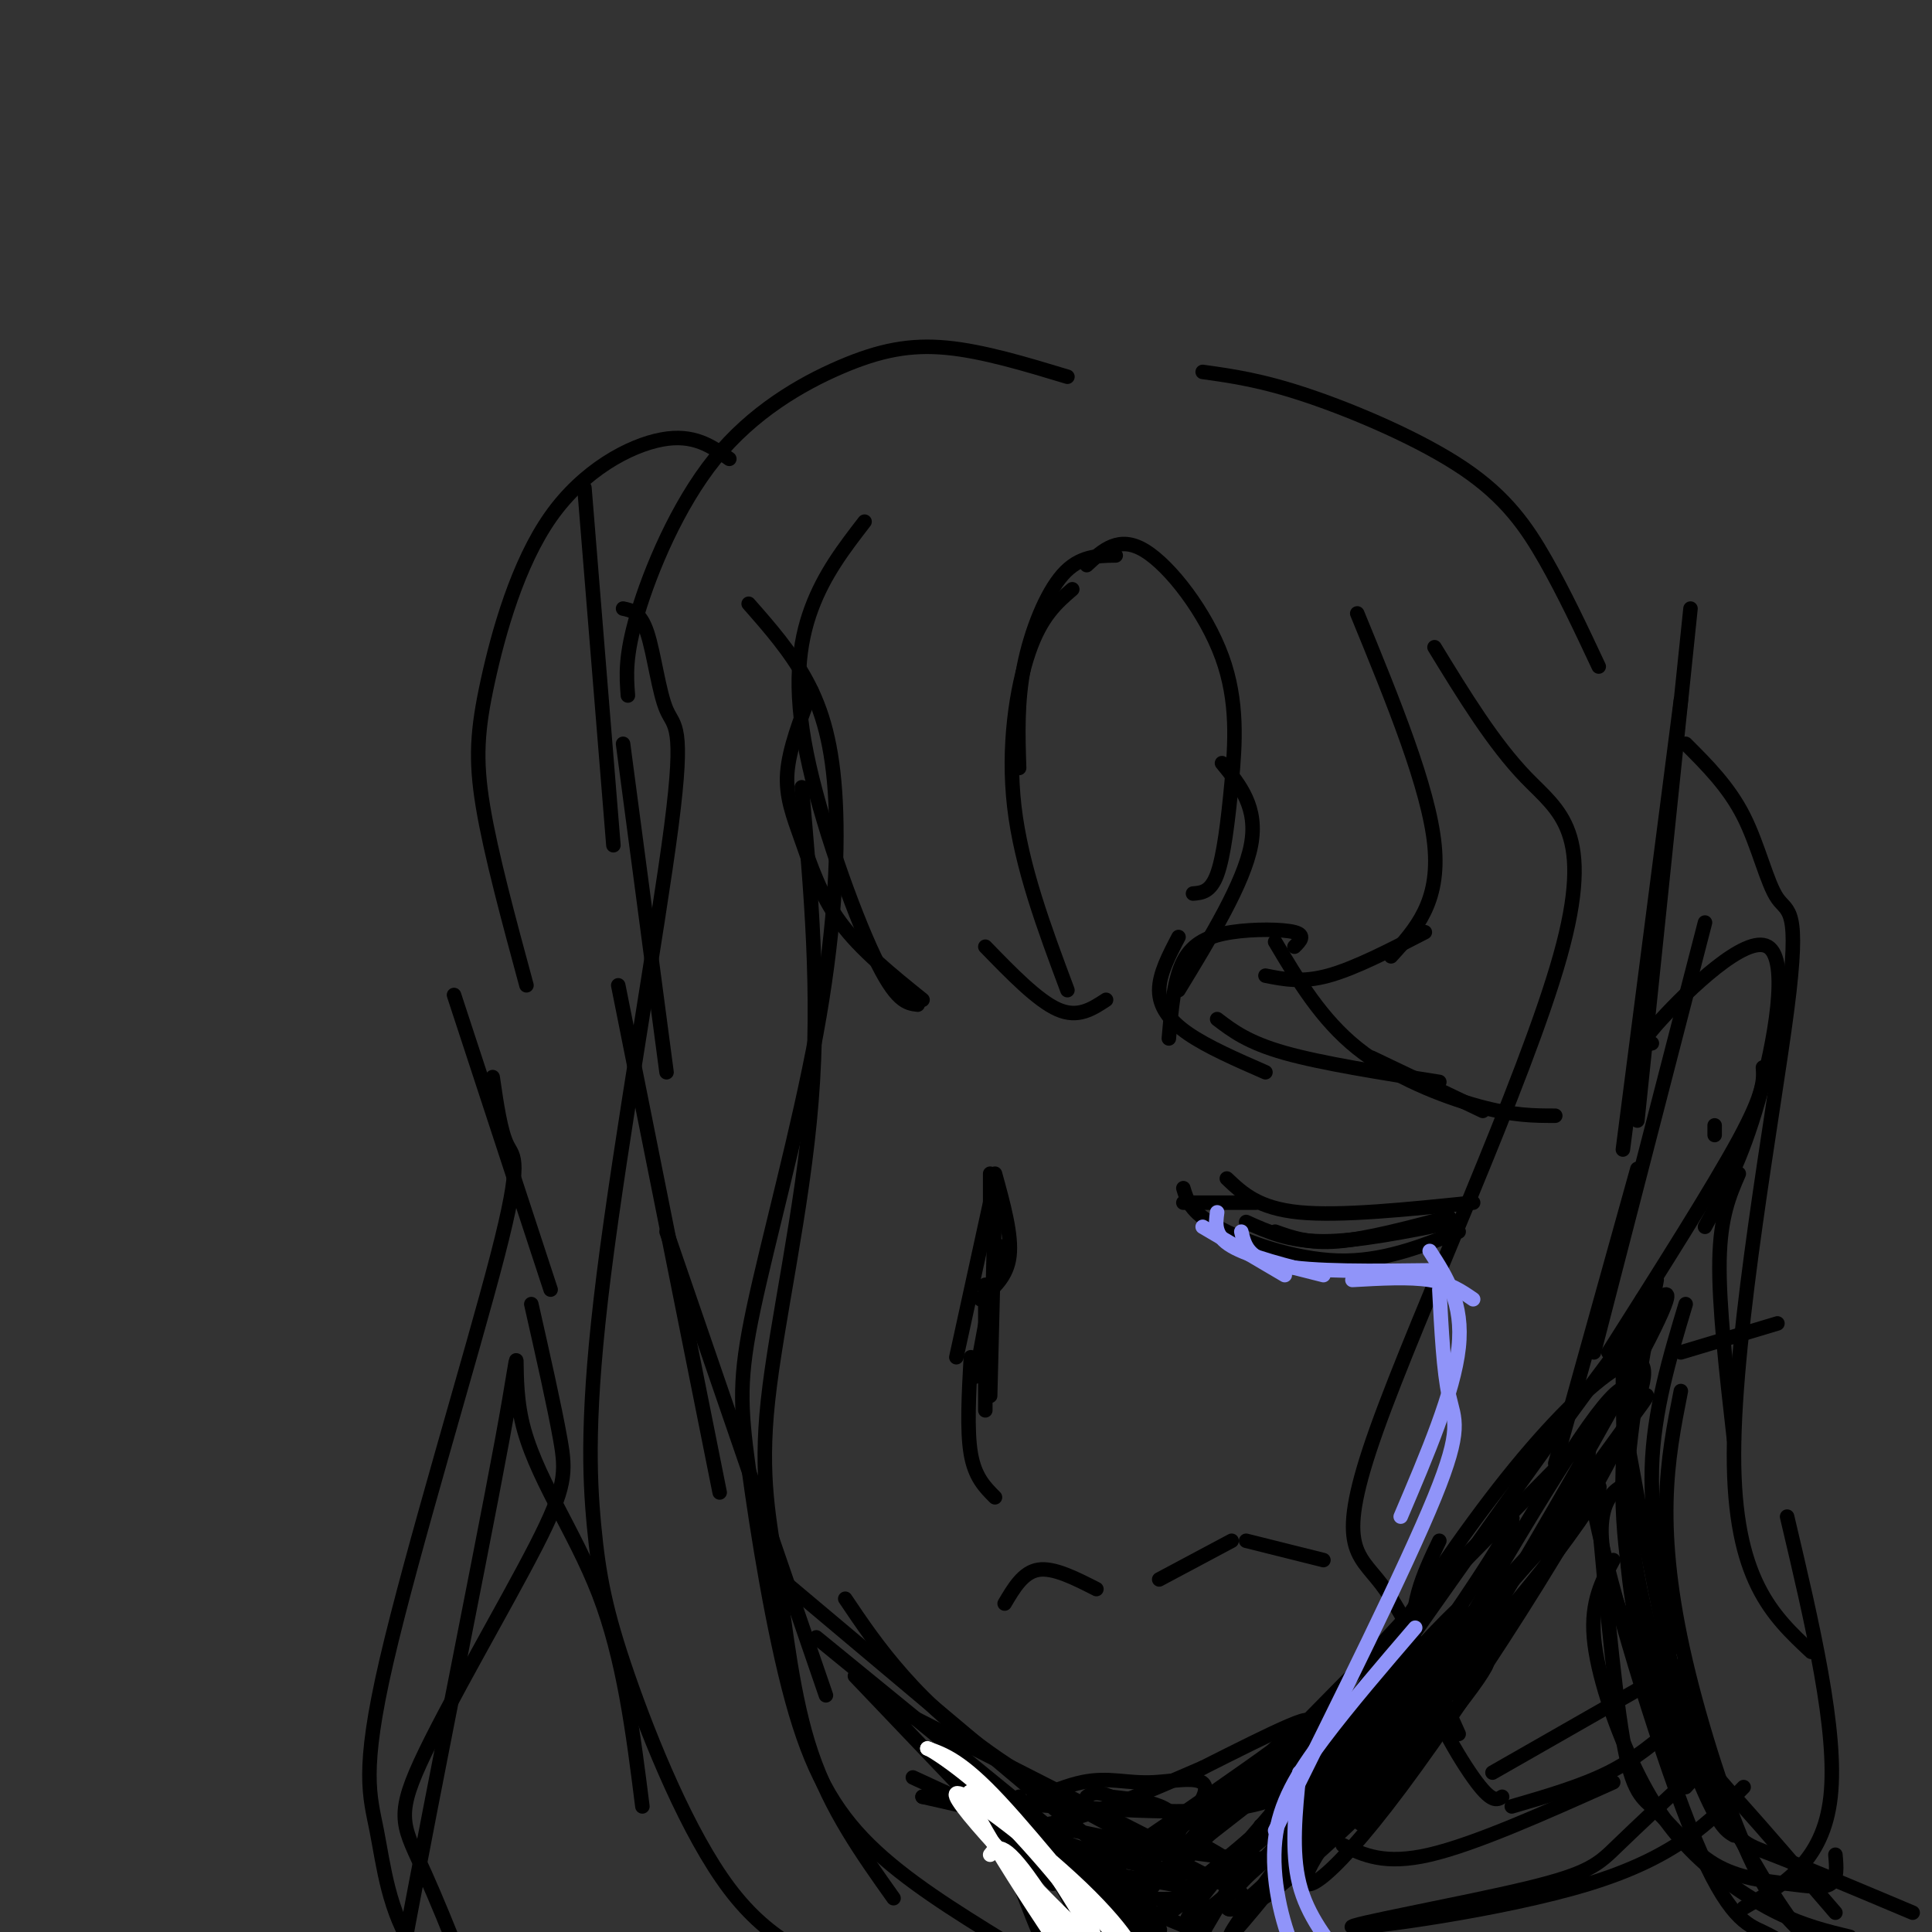 <svg viewBox='0 0 400 400' version='1.1' xmlns='http://www.w3.org/2000/svg' xmlns:xlink='http://www.w3.org/1999/xlink'><rect x="0" y="0" width="400" height="400" fill="#333333" stroke="none"/><g fill='none' stroke='rgb(0,0,0)' stroke-width='3' stroke-linecap='round' stroke-linejoin='round'><path d='M121,101c0.000,0.000 6.000,74.000 6,74'/><path d='M129,154c0.000,0.000 9.000,68.000 9,68'/><path d='M128,204c0.000,0.000 21.000,105.000 21,105'/><path d='M138,255c0.000,0.000 33.000,96.000 33,96'/><path d='M177,347c0.000,0.000 41.000,43.000 41,43'/><path d='M209,376c0.000,0.000 27.000,17.000 27,17'/><path d='M249,377c0.000,0.000 50.000,-39.000 50,-39'/><path d='M268,359c0.000,0.000 61.000,-62.000 61,-62'/><path d='M322,303c0.000,0.000 17.000,-61.000 17,-61'/><path d='M330,280c0.000,0.000 23.000,-89.000 23,-89'/><path d='M348,145c0.000,0.000 -12.000,93.000 -12,93'/><path d='M350,126c0.000,0.000 -11.000,106.000 -11,106'/><path d='M342,216c-1.637,0.381 -3.274,0.762 2,-5c5.274,-5.762 17.458,-17.667 22,-15c4.542,2.667 1.440,19.905 -2,32c-3.440,12.095 -7.220,19.048 -11,26'/><path d='M365,221c0.167,2.583 0.333,5.167 -5,15c-5.333,9.833 -16.167,26.917 -27,44'/><path d='M349,270c-3.333,11.083 -6.667,22.167 -7,34c-0.333,11.833 2.333,24.417 5,37'/><path d='M340,269c-2.250,14.500 -4.500,29.000 -4,43c0.500,14.000 3.750,27.500 7,41'/><path d='M343,265c-2.533,13.511 -5.067,27.022 -6,39c-0.933,11.978 -0.267,22.422 2,33c2.267,10.578 6.133,21.289 10,32'/><path d='M336,278c-0.022,15.733 -0.044,31.467 3,48c3.044,16.533 9.156,33.867 13,43c3.844,9.133 5.422,10.067 7,11'/><path d='M347,345c0.511,4.889 1.022,9.778 5,19c3.978,9.222 11.422,22.778 17,31c5.578,8.222 9.289,11.111 13,14'/><path d='M200,366c9.000,10.583 18.000,21.167 24,30c6.000,8.833 9.000,15.917 12,23'/><path d='M208,380c3.533,2.244 7.067,4.489 10,8c2.933,3.511 5.267,8.289 6,17c0.733,8.711 -0.133,21.356 -1,34'/><path d='M222,390c14.625,5.196 29.250,10.393 30,13c0.750,2.607 -12.375,2.625 -16,-2c-3.625,-4.625 2.250,-13.893 2,-17c-0.250,-3.107 -6.625,-0.054 -13,3'/><path d='M225,387c5.062,1.438 24.215,3.532 24,5c-0.215,1.468 -19.800,2.311 -20,-2c-0.200,-4.311 18.985,-13.776 33,-21c14.015,-7.224 22.862,-12.207 18,-7c-4.862,5.207 -23.431,20.603 -42,36'/><path d='M238,398c-1.084,1.439 17.206,-12.964 35,-31c17.794,-18.036 35.090,-39.704 28,-33c-7.090,6.704 -38.568,41.780 -50,56c-11.432,14.220 -2.817,7.584 10,-4c12.817,-11.584 29.838,-28.115 44,-44c14.162,-15.885 25.467,-31.123 24,-31c-1.467,0.123 -15.705,15.607 -24,26c-8.295,10.393 -10.648,15.697 -13,21'/><path d='M292,358c-7.062,9.562 -18.216,22.968 -21,29c-2.784,6.032 2.803,4.690 19,-17c16.197,-21.690 43.003,-63.729 49,-80c5.997,-16.271 -8.815,-6.774 -27,16c-18.185,22.774 -39.742,58.824 -44,70c-4.258,11.176 8.783,-2.521 23,-20c14.217,-17.479 29.608,-38.739 45,-60'/><path d='M336,296c7.716,-10.320 4.506,-6.121 3,-7c-1.506,-0.879 -1.310,-6.835 -12,9c-10.690,15.835 -32.267,53.461 -41,70c-8.733,16.539 -4.620,11.991 13,-17c17.620,-28.991 48.749,-82.426 46,-83c-2.749,-0.574 -39.374,51.713 -76,104'/><path d='M269,372c2.735,0.233 47.572,-51.183 59,-62c11.428,-10.817 -10.553,18.966 -30,42c-19.447,23.034 -36.360,39.318 -37,41c-0.640,1.682 14.993,-11.240 28,-25c13.007,-13.760 23.386,-28.358 17,-23c-6.386,5.358 -29.539,30.674 -41,42c-11.461,11.326 -11.231,8.663 -11,6'/><path d='M254,393c11.310,-12.341 45.086,-46.193 41,-46c-4.086,0.193 -46.034,34.430 -58,43c-11.966,8.570 6.050,-8.528 11,-16c4.950,-7.472 -3.167,-5.319 -9,-5c-5.833,0.319 -9.381,-1.194 -15,0c-5.619,1.194 -13.310,5.097 -21,9'/><path d='M203,378c1.667,3.500 16.333,7.750 31,12'/><path d='M189,368c13.333,6.178 26.667,12.356 39,16c12.333,3.644 23.667,4.756 27,4c3.333,-0.756 -1.333,-3.378 -6,-6'/><path d='M191,372c19.289,4.400 38.578,8.800 52,11c13.422,2.200 20.978,2.200 23,1c2.022,-1.200 -1.489,-3.600 -5,-6'/><path d='M191,372c21.167,1.583 42.333,3.167 55,3c12.667,-0.167 16.833,-2.083 21,-4'/><path d='M221,387c15.193,-6.072 30.386,-12.144 45,-21c14.614,-8.856 28.649,-20.498 17,-14c-11.649,6.498 -48.982,31.134 -52,33c-3.018,1.866 28.281,-19.038 37,-26c8.719,-6.962 -5.140,0.019 -19,7'/><path d='M249,366c-10.040,4.288 -25.638,11.510 -35,12c-9.362,0.490 -12.486,-5.750 -5,-2c7.486,3.750 25.584,17.490 30,22c4.416,4.510 -4.850,-0.209 -12,-6c-7.150,-5.791 -12.186,-12.655 -13,-14c-0.814,-1.345 2.593,2.827 6,7'/><path d='M220,385c5.465,5.075 16.126,14.264 19,22c2.874,7.736 -2.040,14.021 6,0c8.040,-14.021 29.033,-48.348 26,-50c-3.033,-1.652 -30.091,29.372 -37,40c-6.909,10.628 6.332,0.861 21,-11c14.668,-11.861 30.762,-25.818 40,-35c9.238,-9.182 11.619,-13.591 14,-18'/><path d='M309,333c-14.553,18.556 -57.935,73.947 -54,67c3.935,-6.947 55.189,-76.233 58,-85c2.811,-8.767 -42.820,42.986 -61,63c-18.180,20.014 -8.909,8.290 -8,2c0.909,-6.290 -6.546,-7.145 -14,-8'/><path d='M230,372c-3.167,-1.333 -4.083,-0.667 -5,0'/><path d='M186,354c0.000,0.000 55.000,28.000 55,28'/><path d='M175,331c3.422,5.089 6.844,10.178 12,16c5.156,5.822 12.044,12.378 24,20c11.956,7.622 28.978,16.311 46,25'/><path d='M169,339c0.000,0.000 71.000,58.000 71,58'/><path d='M163,328c0.000,0.000 69.000,58.000 69,58'/><path d='M211,372c-1.833,2.000 -3.667,4.000 -2,11c1.667,7.000 6.833,19.000 12,31'/><path d='M212,382c0.000,0.000 8.000,34.000 8,34'/><path d='M348,288c-1.405,7.077 -2.810,14.155 -3,23c-0.190,8.845 0.833,19.458 4,33c3.167,13.542 8.476,30.012 13,40c4.524,9.988 8.262,13.494 12,17'/><path d='M331,296c-1.893,2.173 -3.786,4.345 0,21c3.786,16.655 13.250,47.792 20,64c6.750,16.208 10.786,17.488 14,19c3.214,1.512 5.607,3.256 8,5'/><path d='M337,299c3.756,20.556 7.511,41.111 11,53c3.489,11.889 6.711,15.111 12,21c5.289,5.889 12.644,14.444 20,23'/><path d='M278,382c4.333,2.083 8.667,4.167 18,2c9.333,-2.167 23.667,-8.583 38,-15'/><path d='M313,374c7.167,-2.083 14.333,-4.167 20,-7c5.667,-2.833 9.833,-6.417 14,-10'/><path d='M309,367c0.000,0.000 35.000,-20.000 35,-20'/><path d='M361,370c-7.010,7.238 -14.019,14.475 -32,20c-17.981,5.525 -46.933,9.337 -49,9c-2.067,-0.337 22.751,-4.821 36,-8c13.249,-3.179 14.928,-5.051 19,-9c4.072,-3.949 10.536,-9.974 17,-16'/><path d='M352,366c2.333,-2.000 -0.333,1.000 -3,4'/><path d='M355,233c0.000,0.000 0.000,2.000 0,2'/><path d='M330,303c2.004,22.696 4.009,45.392 6,57c1.991,11.608 3.970,12.127 7,15c3.030,2.873 7.111,8.100 12,11c4.889,2.900 10.585,3.473 15,4c4.415,0.527 7.547,1.008 9,0c1.453,-1.008 1.226,-3.504 1,-6'/><path d='M337,307c-2.040,1.128 -4.080,2.255 -5,6c-0.920,3.745 -0.721,10.107 4,22c4.721,11.893 13.963,29.317 19,38c5.037,8.683 5.868,8.624 12,11c6.132,2.376 17.566,7.188 29,12'/><path d='M334,323c-2.314,4.306 -4.628,8.612 -4,16c0.628,7.388 4.199,17.856 8,26c3.801,8.144 7.831,13.962 13,19c5.169,5.038 11.477,9.297 17,12c5.523,2.703 10.262,3.852 15,5'/><path d='M360,243c-1.917,4.417 -3.833,8.833 -4,18c-0.167,9.167 1.417,23.083 3,37'/><path d='M348,280c0.000,0.000 20.000,-6.000 20,-6'/><path d='M231,115c-3.778,0.044 -7.556,0.089 -11,4c-3.444,3.911 -6.556,11.689 -8,19c-1.444,7.311 -1.222,14.156 -1,21'/><path d='M222,122c-3.222,2.778 -6.444,5.556 -9,13c-2.556,7.444 -4.444,19.556 -3,32c1.444,12.444 6.222,25.222 11,38'/><path d='M225,117c3.337,-3.116 6.673,-6.233 12,-3c5.327,3.233 12.644,12.815 16,22c3.356,9.185 2.750,17.973 2,26c-0.750,8.027 -1.643,15.293 -3,19c-1.357,3.707 -3.179,3.853 -5,4'/><path d='M253,158c3.750,4.583 7.500,9.167 6,17c-1.500,7.833 -8.250,18.917 -15,30'/><path d='M179,108c-4.173,5.405 -8.345,10.810 -11,18c-2.655,7.190 -3.792,16.167 -1,30c2.792,13.833 9.512,32.524 14,42c4.488,9.476 6.744,9.738 9,10'/><path d='M168,143c-2.315,6.012 -4.631,12.024 -5,17c-0.369,4.976 1.208,8.917 3,14c1.792,5.083 3.798,11.310 8,17c4.202,5.690 10.601,10.845 17,16'/><path d='M204,196c5.417,5.583 10.833,11.167 15,13c4.167,1.833 7.083,-0.083 10,-2'/><path d='M281,127c7.417,18.083 14.833,36.167 16,48c1.167,11.833 -3.917,17.417 -9,23'/><path d='M295,193c-7.250,3.750 -14.500,7.500 -20,9c-5.500,1.500 -9.250,0.750 -13,0'/><path d='M297,134c6.104,9.986 12.207,19.971 19,27c6.793,7.029 14.274,11.100 7,37c-7.274,25.900 -29.305,73.627 -38,98c-8.695,24.373 -4.056,25.392 1,32c5.056,6.608 10.528,18.804 16,31'/><path d='M298,319c-3.311,6.911 -6.622,13.822 -5,23c1.622,9.178 8.178,20.622 12,26c3.822,5.378 4.911,4.689 6,4'/><path d='M155,125c4.371,4.972 8.742,9.944 12,16c3.258,6.056 5.404,13.195 6,25c0.596,11.805 -0.359,28.276 -4,48c-3.641,19.724 -9.967,42.699 -13,57c-3.033,14.301 -2.772,19.926 -1,33c1.772,13.074 5.054,33.597 9,48c3.946,14.403 8.556,22.687 16,30c7.444,7.313 17.722,13.657 28,20'/><path d='M129,126c1.798,0.375 3.597,0.750 5,5c1.403,4.250 2.411,12.377 4,16c1.589,3.623 3.758,2.744 1,24c-2.758,21.256 -10.443,64.646 -14,93c-3.557,28.354 -2.984,41.672 -2,52c0.984,10.328 2.380,17.665 7,31c4.620,13.335 12.463,32.667 21,44c8.537,11.333 17.769,14.666 27,18'/><path d='M166,163c1.896,21.295 3.793,42.590 2,65c-1.793,22.410 -7.274,45.935 -9,62c-1.726,16.065 0.305,24.671 2,36c1.695,11.329 3.056,25.380 7,37c3.944,11.620 10.472,20.810 17,30'/><path d='M221,78c-8.738,-2.641 -17.477,-5.282 -25,-6c-7.523,-0.718 -13.831,0.488 -22,4c-8.169,3.512 -18.199,9.330 -26,19c-7.801,9.670 -13.372,23.191 -16,32c-2.628,8.809 -2.314,12.904 -2,17'/><path d='M151,95c-3.684,-2.620 -7.368,-5.241 -14,-4c-6.632,1.241 -16.211,6.343 -23,16c-6.789,9.657 -10.789,23.869 -13,34c-2.211,10.131 -2.632,16.180 -1,26c1.632,9.820 5.316,23.410 9,37'/><path d='M94,206c0.000,0.000 20.000,61.000 20,61'/><path d='M102,223c0.819,5.621 1.638,11.242 3,14c1.362,2.758 3.268,2.653 -2,23c-5.268,20.347 -17.711,61.144 -23,84c-5.289,22.856 -3.424,27.769 -2,35c1.424,7.231 2.407,16.780 8,25c5.593,8.220 15.797,15.110 26,22'/><path d='M249,77c6.119,0.851 12.238,1.702 22,5c9.762,3.298 23.167,9.042 32,15c8.833,5.958 13.095,12.131 17,19c3.905,6.869 7.452,14.435 11,22'/><path d='M349,154c4.453,4.443 8.906,8.887 12,15c3.094,6.113 4.829,13.896 7,17c2.171,3.104 4.777,1.528 2,23c-2.777,21.472 -10.936,65.992 -11,92c-0.064,26.008 7.968,33.504 16,41'/><path d='M370,314c5.250,22.250 10.500,44.500 9,58c-1.500,13.500 -9.750,18.250 -18,23'/><path d='M110,270c2.396,10.595 4.791,21.190 6,28c1.209,6.810 1.231,9.836 -5,22c-6.231,12.164 -18.716,33.467 -24,45c-5.284,11.533 -3.367,13.295 1,23c4.367,9.705 11.183,27.352 18,45'/><path d='M133,374c-1.927,-15.332 -3.853,-30.663 -9,-44c-5.147,-13.337 -13.514,-24.678 -16,-36c-2.486,-11.322 0.907,-22.625 -4,4c-4.907,26.625 -18.116,91.179 -23,120c-4.884,28.821 -1.442,21.911 2,15'/><path d='M268,196c1.190,-1.185 2.381,-2.369 0,-3c-2.381,-0.631 -8.333,-0.708 -13,0c-4.667,0.708 -8.048,2.202 -10,6c-1.952,3.798 -2.476,9.899 -3,16'/><path d='M244,194c-2.000,3.822 -4.000,7.644 -4,11c0.000,3.356 2.000,6.244 6,9c4.000,2.756 10.000,5.378 16,8'/><path d='M252,211c3.167,2.417 6.333,4.833 14,7c7.667,2.167 19.833,4.083 32,6'/><path d='M264,195c4.756,8.000 9.511,16.000 17,22c7.489,6.000 17.711,10.000 25,12c7.289,2.000 11.644,2.000 16,2'/><path d='M284,219c0.000,0.000 23.000,11.000 23,11'/><path d='M245,249c0.000,0.000 15.000,0.000 15,0'/><path d='M245,246c0.733,2.467 1.467,4.933 7,8c5.533,3.067 15.867,6.733 25,7c9.133,0.267 17.067,-2.867 25,-6'/><path d='M254,244c3.250,3.083 6.500,6.167 15,7c8.500,0.833 22.250,-0.583 36,-2'/><path d='M258,253c4.417,2.000 8.833,4.000 16,4c7.167,0.000 17.083,-2.000 27,-4'/><path d='M264,255c3.500,1.250 7.000,2.500 13,2c6.000,-0.500 14.500,-2.750 23,-5'/><path d='M205,243c0.000,0.000 0.000,11.000 0,11'/><path d='M206,243c1.750,6.333 3.500,12.667 3,17c-0.500,4.333 -3.250,6.667 -6,9'/><path d='M207,258c0.000,0.000 -5.000,27.000 -5,27'/><path d='M205,249c0.000,0.000 -7.000,32.000 -7,32'/><path d='M206,249c0.000,0.000 -1.000,40.000 -1,40'/><path d='M204,266c0.000,0.000 0.000,26.000 0,26'/><path d='M201,281c-0.417,7.583 -0.833,15.167 0,20c0.833,4.833 2.917,6.917 5,9'/><path d='M208,332c1.917,-3.250 3.833,-6.500 7,-7c3.167,-0.500 7.583,1.750 12,4'/><path d='M240,327c0.000,0.000 15.000,-8.000 15,-8'/><path d='M258,319c0.000,0.000 16.000,4.000 16,4'/></g>
<g fill='none' stroke='rgb(144,148,249)' stroke-width='3' stroke-linecap='round' stroke-linejoin='round'><path d='M249,254c0.000,0.000 17.000,10.000 17,10'/><path d='M252,251c-0.333,2.417 -0.667,4.833 3,7c3.667,2.167 11.333,4.083 19,6'/><path d='M257,255c0.667,2.833 1.333,5.667 8,7c6.667,1.333 19.333,1.167 32,1'/><path d='M280,265c5.917,-0.333 11.833,-0.667 16,0c4.167,0.667 6.583,2.333 9,4'/><path d='M296,259c3.500,5.417 7.000,10.833 6,20c-1.000,9.167 -6.500,22.083 -12,35'/><path d='M298,267c0.444,8.489 0.889,16.978 2,22c1.111,5.022 2.889,6.578 -3,21c-5.889,14.422 -19.444,41.711 -33,69'/><path d='M293,337c-6.833,7.964 -13.667,15.929 -19,23c-5.333,7.071 -9.167,13.250 -10,21c-0.833,7.750 1.333,17.071 4,23c2.667,5.929 5.833,8.464 9,11'/><path d='M269,367c-0.833,8.167 -1.667,16.333 0,23c1.667,6.667 5.833,11.833 10,17'/></g>
<g fill='none' stroke='rgb(255,255,255)' stroke-width='3' stroke-linecap='round' stroke-linejoin='round'><path d='M205,384c1.270,-1.673 2.539,-3.346 9,6c6.461,9.346 18.113,29.711 14,25c-4.113,-4.711 -23.992,-34.499 -27,-42c-3.008,-7.501 10.855,7.285 18,16c7.145,8.715 7.573,11.357 8,14'/><path d='M227,403c-6.685,-5.715 -27.396,-27.004 -29,-31c-1.604,-3.996 15.900,9.300 26,19c10.100,9.700 12.796,15.804 8,11c-4.796,-4.804 -17.085,-20.515 -25,-29c-7.915,-8.485 -11.458,-9.742 -15,-11'/><path d='M192,362c0.689,0.111 9.911,5.889 18,15c8.089,9.111 15.044,21.556 22,34'/></g>
</svg>